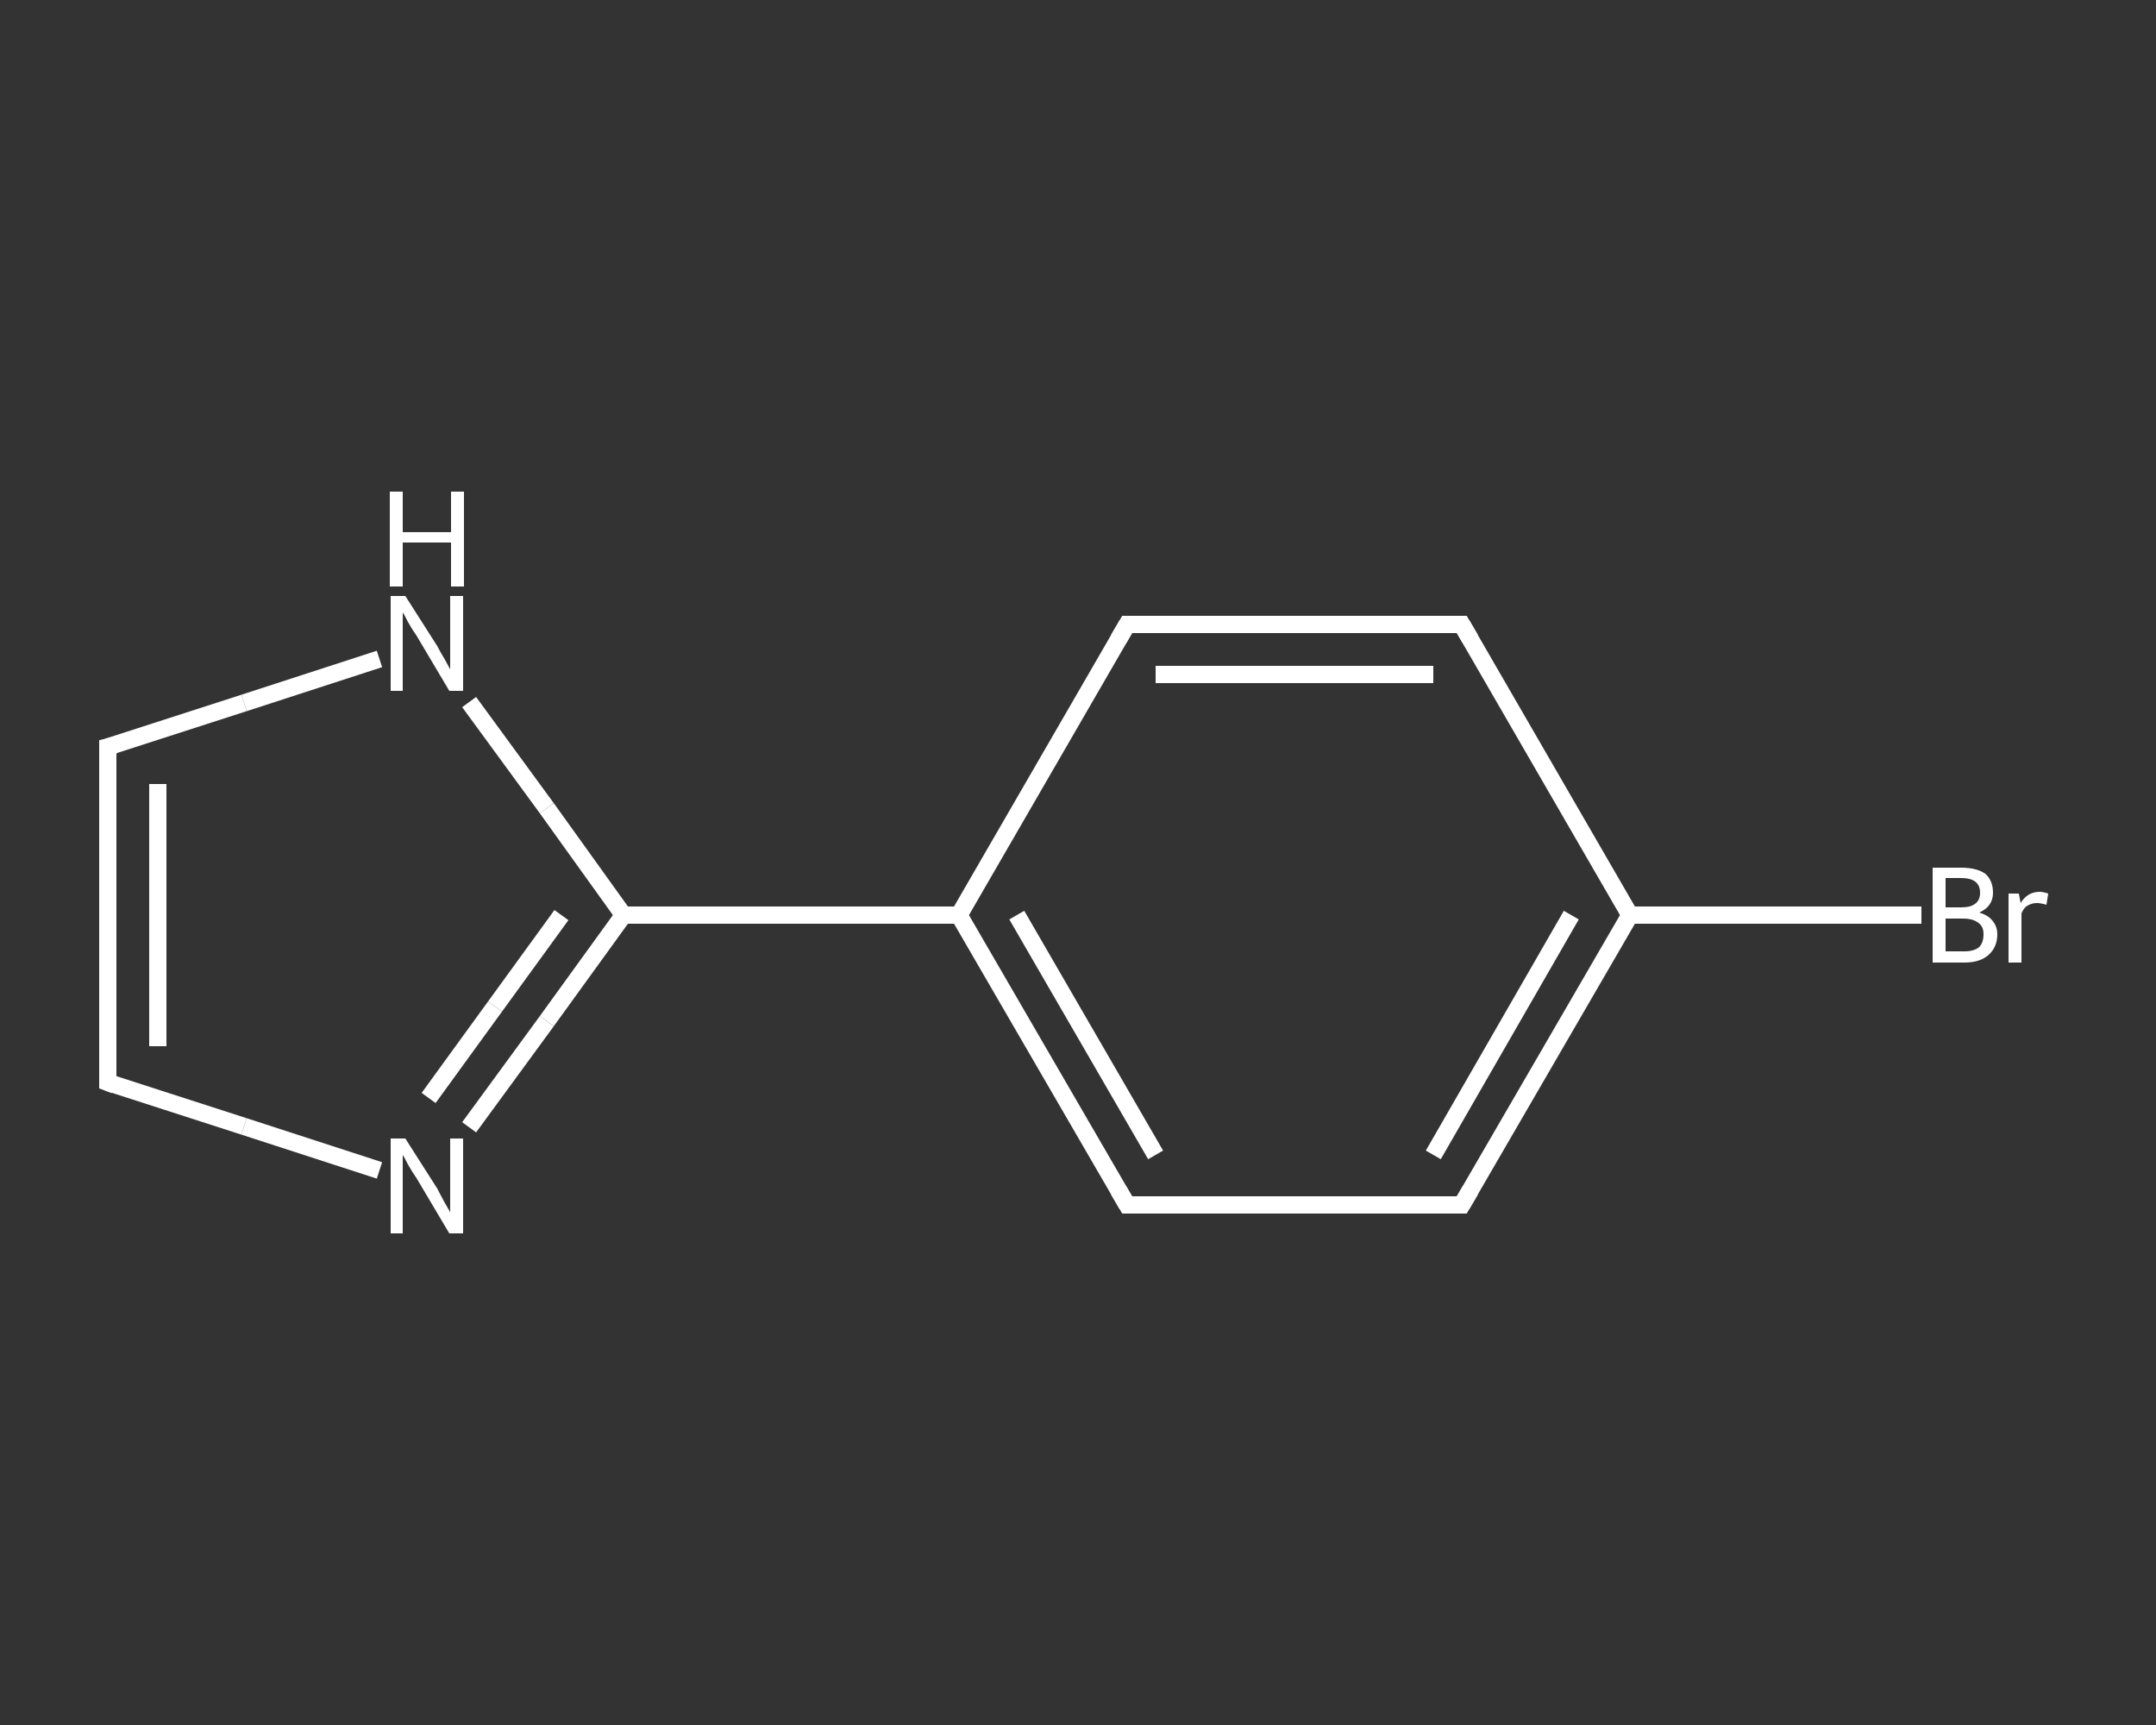 <?xml version='1.0' encoding='iso-8859-1'?>
<svg version='1.1' baseProfile='full'
              xmlns='http://www.w3.org/2000/svg'
                      xmlns:rdkit='http://www.rdkit.org/xml'
                      xmlns:xlink='http://www.w3.org/1999/xlink'
                  xml:space='preserve'
width='250px' height='200px' viewBox='0 0 250 200'>
<rect x="0" y="0" width="250" height="200" fill="#333333" stroke="none"/>
<!-- END OF HEADER -->
<rect style='opacity:1.0;fill:transparent;stroke:none' width='250.0' height='200.0' x='0.0' y='0.0'> </rect>
<path class='bond-0 atom-0 atom-1' d='M 222.8,106.1 L 205.9,106.1' style='fill:none;fill-rule:evenodd;stroke:#FFFFFF;stroke-width:2.0px;stroke-linecap:butt;stroke-linejoin:miter;stroke-opacity:1' />
<path class='bond-0 atom-0 atom-1' d='M 205.9,106.1 L 189.0,106.1' style='fill:none;fill-rule:evenodd;stroke:#FFFFFF;stroke-width:2.0px;stroke-linecap:butt;stroke-linejoin:miter;stroke-opacity:1' />
<path class='bond-1 atom-1 atom-2' d='M 189.0,106.1 L 169.5,139.7' style='fill:none;fill-rule:evenodd;stroke:#FFFFFF;stroke-width:2.0px;stroke-linecap:butt;stroke-linejoin:miter;stroke-opacity:1' />
<path class='bond-1 atom-1 atom-2' d='M 182.2,106.1 L 166.2,133.9' style='fill:none;fill-rule:evenodd;stroke:#FFFFFF;stroke-width:2.0px;stroke-linecap:butt;stroke-linejoin:miter;stroke-opacity:1' />
<path class='bond-2 atom-2 atom-3' d='M 169.5,139.7 L 130.7,139.7' style='fill:none;fill-rule:evenodd;stroke:#FFFFFF;stroke-width:2.0px;stroke-linecap:butt;stroke-linejoin:miter;stroke-opacity:1' />
<path class='bond-3 atom-3 atom-4' d='M 130.7,139.7 L 111.2,106.1' style='fill:none;fill-rule:evenodd;stroke:#FFFFFF;stroke-width:2.0px;stroke-linecap:butt;stroke-linejoin:miter;stroke-opacity:1' />
<path class='bond-3 atom-3 atom-4' d='M 134.0,133.9 L 117.9,106.1' style='fill:none;fill-rule:evenodd;stroke:#FFFFFF;stroke-width:2.0px;stroke-linecap:butt;stroke-linejoin:miter;stroke-opacity:1' />
<path class='bond-4 atom-4 atom-5' d='M 111.2,106.1 L 72.3,106.1' style='fill:none;fill-rule:evenodd;stroke:#FFFFFF;stroke-width:2.0px;stroke-linecap:butt;stroke-linejoin:miter;stroke-opacity:1' />
<path class='bond-5 atom-5 atom-6' d='M 72.3,106.1 L 63.4,118.4' style='fill:none;fill-rule:evenodd;stroke:#FFFFFF;stroke-width:2.0px;stroke-linecap:butt;stroke-linejoin:miter;stroke-opacity:1' />
<path class='bond-5 atom-5 atom-6' d='M 63.4,118.4 L 54.4,130.7' style='fill:none;fill-rule:evenodd;stroke:#FFFFFF;stroke-width:2.0px;stroke-linecap:butt;stroke-linejoin:miter;stroke-opacity:1' />
<path class='bond-5 atom-5 atom-6' d='M 65.1,106.1 L 57.4,116.7' style='fill:none;fill-rule:evenodd;stroke:#FFFFFF;stroke-width:2.0px;stroke-linecap:butt;stroke-linejoin:miter;stroke-opacity:1' />
<path class='bond-5 atom-5 atom-6' d='M 57.4,116.7 L 49.7,127.3' style='fill:none;fill-rule:evenodd;stroke:#FFFFFF;stroke-width:2.0px;stroke-linecap:butt;stroke-linejoin:miter;stroke-opacity:1' />
<path class='bond-6 atom-6 atom-7' d='M 44.0,135.7 L 28.3,130.6' style='fill:none;fill-rule:evenodd;stroke:#FFFFFF;stroke-width:2.0px;stroke-linecap:butt;stroke-linejoin:miter;stroke-opacity:1' />
<path class='bond-6 atom-6 atom-7' d='M 28.3,130.6 L 12.5,125.5' style='fill:none;fill-rule:evenodd;stroke:#FFFFFF;stroke-width:2.0px;stroke-linecap:butt;stroke-linejoin:miter;stroke-opacity:1' />
<path class='bond-7 atom-7 atom-8' d='M 12.5,125.5 L 12.5,86.6' style='fill:none;fill-rule:evenodd;stroke:#FFFFFF;stroke-width:2.0px;stroke-linecap:butt;stroke-linejoin:miter;stroke-opacity:1' />
<path class='bond-7 atom-7 atom-8' d='M 18.3,121.3 L 18.3,90.9' style='fill:none;fill-rule:evenodd;stroke:#FFFFFF;stroke-width:2.0px;stroke-linecap:butt;stroke-linejoin:miter;stroke-opacity:1' />
<path class='bond-8 atom-8 atom-9' d='M 12.5,86.6 L 28.3,81.5' style='fill:none;fill-rule:evenodd;stroke:#FFFFFF;stroke-width:2.0px;stroke-linecap:butt;stroke-linejoin:miter;stroke-opacity:1' />
<path class='bond-8 atom-8 atom-9' d='M 28.3,81.5 L 44.0,76.4' style='fill:none;fill-rule:evenodd;stroke:#FFFFFF;stroke-width:2.0px;stroke-linecap:butt;stroke-linejoin:miter;stroke-opacity:1' />
<path class='bond-9 atom-4 atom-10' d='M 111.2,106.1 L 130.7,72.4' style='fill:none;fill-rule:evenodd;stroke:#FFFFFF;stroke-width:2.0px;stroke-linecap:butt;stroke-linejoin:miter;stroke-opacity:1' />
<path class='bond-10 atom-10 atom-11' d='M 130.7,72.4 L 169.5,72.4' style='fill:none;fill-rule:evenodd;stroke:#FFFFFF;stroke-width:2.0px;stroke-linecap:butt;stroke-linejoin:miter;stroke-opacity:1' />
<path class='bond-10 atom-10 atom-11' d='M 134.0,78.2 L 166.2,78.2' style='fill:none;fill-rule:evenodd;stroke:#FFFFFF;stroke-width:2.0px;stroke-linecap:butt;stroke-linejoin:miter;stroke-opacity:1' />
<path class='bond-11 atom-11 atom-1' d='M 169.5,72.4 L 189.0,106.1' style='fill:none;fill-rule:evenodd;stroke:#FFFFFF;stroke-width:2.0px;stroke-linecap:butt;stroke-linejoin:miter;stroke-opacity:1' />
<path class='bond-12 atom-9 atom-5' d='M 54.4,81.4 L 63.4,93.7' style='fill:none;fill-rule:evenodd;stroke:#FFFFFF;stroke-width:2.0px;stroke-linecap:butt;stroke-linejoin:miter;stroke-opacity:1' />
<path class='bond-12 atom-9 atom-5' d='M 63.4,93.7 L 72.3,106.1' style='fill:none;fill-rule:evenodd;stroke:#FFFFFF;stroke-width:2.0px;stroke-linecap:butt;stroke-linejoin:miter;stroke-opacity:1' />
<path d='M 170.5,138.0 L 169.5,139.7 L 167.6,139.7' style='fill:none;stroke:#FFFFFF;stroke-width:2.0px;stroke-linecap:butt;stroke-linejoin:miter;stroke-opacity:1;' />
<path d='M 132.6,139.7 L 130.7,139.7 L 129.7,138.0' style='fill:none;stroke:#FFFFFF;stroke-width:2.0px;stroke-linecap:butt;stroke-linejoin:miter;stroke-opacity:1;' />
<path d='M 13.3,125.8 L 12.5,125.5 L 12.5,123.6' style='fill:none;stroke:#FFFFFF;stroke-width:2.0px;stroke-linecap:butt;stroke-linejoin:miter;stroke-opacity:1;' />
<path d='M 12.5,88.6 L 12.5,86.6 L 13.3,86.4' style='fill:none;stroke:#FFFFFF;stroke-width:2.0px;stroke-linecap:butt;stroke-linejoin:miter;stroke-opacity:1;' />
<path d='M 129.7,74.1 L 130.7,72.4 L 132.6,72.4' style='fill:none;stroke:#FFFFFF;stroke-width:2.0px;stroke-linecap:butt;stroke-linejoin:miter;stroke-opacity:1;' />
<path d='M 167.6,72.4 L 169.5,72.4 L 170.5,74.1' style='fill:none;stroke:#FFFFFF;stroke-width:2.0px;stroke-linecap:butt;stroke-linejoin:miter;stroke-opacity:1;' />
<path class='atom-0' d='M 229.5 105.8
Q 230.5 106.1, 231.0 106.7
Q 231.6 107.4, 231.6 108.3
Q 231.6 109.8, 230.6 110.7
Q 229.6 111.6, 227.8 111.6
L 224.1 111.6
L 224.1 100.6
L 227.4 100.6
Q 229.2 100.6, 230.2 101.3
Q 231.1 102.1, 231.1 103.5
Q 231.1 105.1, 229.5 105.8
M 225.6 101.8
L 225.6 105.2
L 227.4 105.2
Q 228.5 105.2, 229.0 104.8
Q 229.6 104.4, 229.6 103.5
Q 229.6 101.8, 227.4 101.8
L 225.6 101.8
M 227.8 110.3
Q 228.9 110.3, 229.5 109.8
Q 230.0 109.3, 230.0 108.3
Q 230.0 107.4, 229.4 107.0
Q 228.8 106.5, 227.6 106.5
L 225.6 106.5
L 225.6 110.3
L 227.8 110.3
' fill='#FFFFFF'/>
<path class='atom-0' d='M 234.1 103.6
L 234.3 104.7
Q 235.1 103.4, 236.5 103.4
Q 236.9 103.4, 237.5 103.6
L 237.3 104.9
Q 236.6 104.7, 236.2 104.7
Q 235.6 104.7, 235.1 105.0
Q 234.7 105.2, 234.4 105.9
L 234.4 111.6
L 232.9 111.6
L 232.9 103.6
L 234.1 103.6
' fill='#FFFFFF'/>
<path class='atom-6' d='M 47.0 132.0
L 50.7 137.8
Q 51.0 138.4, 51.6 139.5
Q 52.2 140.5, 52.2 140.6
L 52.2 132.0
L 53.7 132.0
L 53.7 143.0
L 52.1 143.0
L 48.3 136.6
Q 47.8 135.9, 47.3 135.0
Q 46.9 134.2, 46.7 133.9
L 46.7 143.0
L 45.3 143.0
L 45.3 132.0
L 47.0 132.0
' fill='#FFFFFF'/>
<path class='atom-9' d='M 47.0 69.1
L 50.7 74.9
Q 51.0 75.5, 51.6 76.5
Q 52.2 77.6, 52.2 77.6
L 52.2 69.1
L 53.7 69.1
L 53.7 80.1
L 52.1 80.1
L 48.3 73.7
Q 47.8 73.0, 47.3 72.1
Q 46.9 71.3, 46.7 71.0
L 46.7 80.1
L 45.3 80.1
L 45.3 69.1
L 47.0 69.1
' fill='#FFFFFF'/>
<path class='atom-9' d='M 45.2 57.0
L 46.7 57.0
L 46.7 61.7
L 52.3 61.7
L 52.3 57.0
L 53.8 57.0
L 53.8 68.0
L 52.3 68.0
L 52.3 62.9
L 46.7 62.9
L 46.7 68.0
L 45.2 68.0
L 45.2 57.0
' fill='#FFFFFF'/>
</svg>
